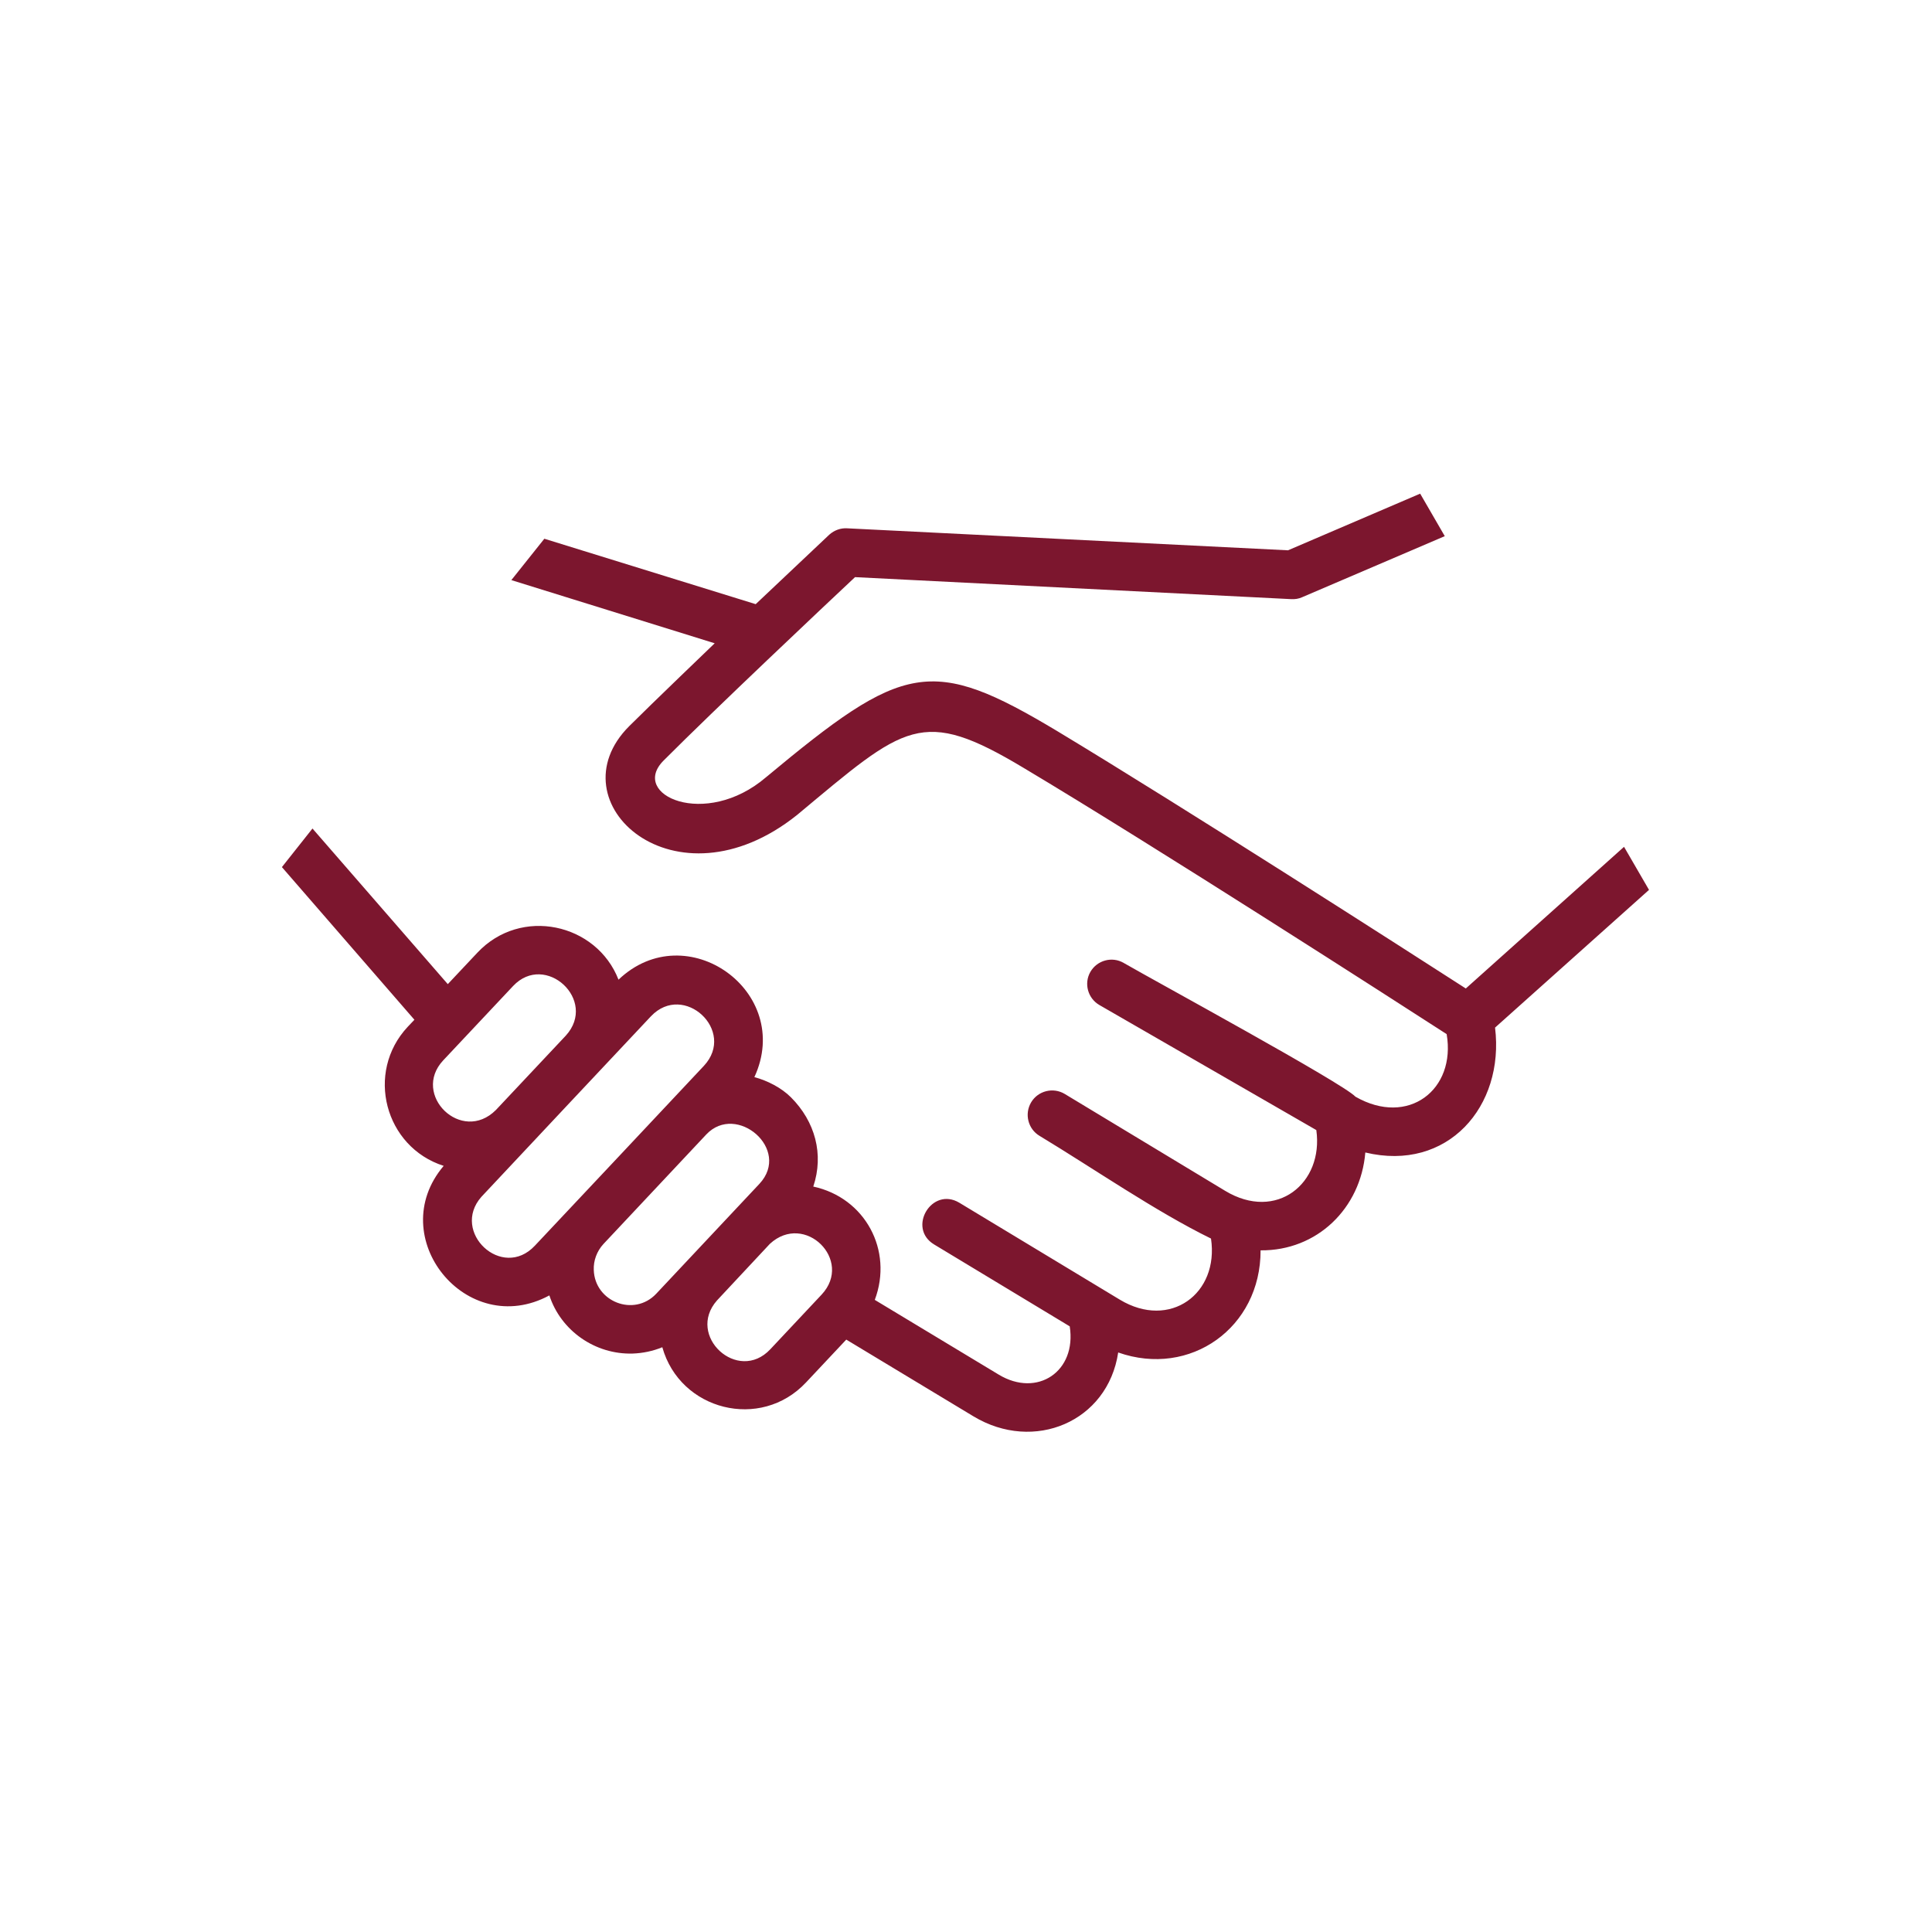 <?xml version="1.0" encoding="utf-8"?>
<!-- Generator: Adobe Illustrator 26.1.0, SVG Export Plug-In . SVG Version: 6.00 Build 0)  -->
<svg version="1.1" xmlns="http://www.w3.org/2000/svg" xmlns:xlink="http://www.w3.org/1999/xlink" x="0px" y="0px"
	 viewBox="0 0 800 800" style="enable-background:new 0 0 800 800;" xml:space="preserve">
<style type="text/css">
	.st0{display:none;}
	.st1{display:inline;fill:#F4721A;}
	.st2{display:inline;}
	.st3{fill:#F4721A;}
	.st4{display:inline;fill:#7C162E;}
	.st5{fill-rule:evenodd;clip-rule:evenodd;fill:#7C162E;}
	.st6{fill:#7C162E;}
</style>
<g id="climate_people" class="st0">
	<path class="st1" d="M195.24,556.47c6.12,0,12.23-1.75,19.22-5.24l-15.73,78.65c-1.75,7.86,0.87,15.73,5.24,21.85
		c4.37,6.12,12.23,9.61,20.1,9.61c12.23,0,22.72-7.86,25.34-20.1l18.35-72.53l49.81,75.15c3.5,5.24,9.61,9.61,15.73,10.49
		c6.99,0.87,13.11,0,19.22-4.37c10.49-6.99,13.98-20.97,7.86-32.33l-43.69-80.39l6.99-47.19l46.31,17.48
		c5.24,1.75,10.49,1.75,15.73,0c1.75,0.87,2.62,1.75,4.37,2.62l47.19,17.48l-7.86,44.57l-20.1,69.91
		c-1.75,6.99-0.87,13.98,3.5,19.22c4.37,5.24,10.49,8.74,17.48,8.74c8.74,0,15.73-4.37,20.1-12.23L474,610.65l23.59,47.19
		c3.5,7.86,10.49,12.23,19.22,12.23c12.23,0,21.85-9.61,21.85-21.85c0-1.75,0-4.37-0.87-6.12l-20.97-69.91v-45.44l48.06-20.1
		c5.24-1.75,8.74-6.12,10.49-10.49c1.75-5.24,1.75-10.49-0.87-14.86c-4.37-7.86-13.11-12.23-21.85-9.61l-35.83,10.49
		c0-1.75,0-2.62,0-4.37c0-19.22-15.73-34.95-34.95-34.95s-34.95,15.73-34.95,34.95c0,1.75,0,4.37,0.87,6.12l-44.57-13.11
		c-2.62-0.87-5.24-0.87-7.86-0.87c-2.62-2.62-5.24-4.37-7.86-6.12l-64.67-26.22c9.61-9.61,13.98-23.59,12.23-37.58
		c-2.62-19.22-18.35-34.08-37.58-36.7c-12.23-1.75-25.34,2.62-34.08,10.49c-9.61,7.86-14.86,20.1-14.86,32.33
		c0,6.12,1.75,12.23,3.5,17.48c-0.87,0-2.62,0-3.5,0c-27.09,0-97,26.22-104.86,68.16c-3.5,19.22-0.87,34.95,8.74,46.31
		C160.29,551.22,175.14,556.47,195.24,556.47z M453.03,504.04c0.87,0,1.75,0,2.62,0h6.99c3.5,0,6.99-1.75,7.86-5.24
		s0.87-6.99-1.75-9.61c-2.62-2.62-4.37-6.99-4.37-11.36c0-9.61,7.86-17.48,17.48-17.48c9.61,0,17.48,7.86,17.48,17.48
		c0,4.37-1.75,8.74-4.37,11.36c-2.62,2.62-2.62,6.12-0.87,9.61c1.75,3.5,6.12,6.12,10.49,5.24l54.18-14.86c0.87,0,0.87,0,1.75,0.87
		v0.87c0,0,0,0.87-0.87,0.87l-54.18,21.85c-4.37,0.87-6.12,4.37-6.12,7.86v52.43c0,0.87,0,1.75,0,2.62l21.85,69.91
		c0,0.87,0,0.87,0,1.75c0,2.62-1.75,4.37-4.37,4.37c-1.75,0-3.5-0.87-4.37-2.62l-30.58-62.04c-2.62-6.12-12.23-6.12-15.73,0
		l-31.46,62.04c-0.87,1.75-2.62,2.62-4.37,2.62s-3.5-0.87-3.5-1.75c-0.87-0.87-1.75-1.75-0.87-4.37l20.1-69.91v-0.87l8.74-52.43
		c0.87-4.37-1.75-7.86-5.24-9.61l-50.68-19.22c0-0.87,0.87-0.87,0.87-1.75l-7.86-2.62l7.86,2.62c0.87-1.75,0.87-2.62,0.87-4.37
		L453.03,504.04z M276.51,429.76c-6.99-5.24-11.36-13.11-11.36-21.85c0-7.86,3.5-14.86,8.74-19.22c5.24-5.24,13.11-6.99,20.97-6.12
		c11.36,1.75,20.97,10.49,22.72,21.85c1.75,12.23-5.24,23.59-16.6,28.84c-3.5,0.87-5.24,4.37-5.24,7.86c0,3.5,1.75,6.99,5.24,7.86
		l80.39,32.33c2.62,0.87,3.5,3.5,2.62,6.12l0,0c-0.87,1.75-1.75,2.62-2.62,3.5c-0.87,0.87-2.62,0.87-4.37,0l-55.93-20.97
		c-2.62-0.87-5.24-0.87-7.86,0.87c-2.62,1.75-3.5,3.5-4.37,6.12l-8.74,61.17c0,1.75,0,3.5,0.87,5.24l44.57,83.02
		c1.75,3.5,0.87,7.86-2.62,9.61c-1.75,0.87-3.5,1.75-5.24,0.87c-1.75,0-3.5-1.75-4.37-3.5l-61.17-90.88
		c-1.75-2.62-5.24-4.37-8.74-3.5c-3.5,0.87-6.12,3.5-6.99,6.12l-22.72,91.75c-0.87,4.37-4.37,6.99-8.74,6.99
		c-2.62,0-5.24-0.87-6.99-3.5c-1.75-1.75-2.62-5.24-1.75-7.86l35.83-181.76c0.87-3.5,4.37-6.12,8.74-6.12h0.87l8.74,0.87
		c4.37,0.87,7.86-1.75,8.74-5.24C280.88,435.87,280,431.51,276.51,429.76z M159.41,497.04c5.24-26.22,49.81-47.19,76.03-52.43
		c0,0.87-0.87,1.75-0.87,2.62l-15.73,80.39c-12.23,8.74-19.22,11.36-23.59,11.36c-13.98,0-24.47-3.5-30.58-10.49
		C158.54,521.51,156.79,510.15,159.41,497.04z"/>
	<path class="st1" d="M525.56,171.97c-38.45,0-69.91,31.46-69.91,69.91c0,13.11,3.5,25.34,9.61,36.7l52.43,90.01
		c1.75,2.62,4.37,4.37,7.86,4.37l0,0c3.5,0,6.12-1.75,7.86-4.37l52.43-87.39c6.99-11.36,10.49-24.47,10.49-37.58v-1.75
		C595.46,203.43,564.01,171.97,525.56,171.97z M577.99,243.63c0,10.49-2.62,20.1-7.86,28.84l-44.57,74.28l-44.57-76.9
		c-5.24-8.74-7.86-18.35-7.86-27.96c0-28.84,23.59-52.43,52.43-52.43c28.84,0,52.43,23.59,52.43,52.43V243.63z"/>
	<path class="st1" d="M525.56,206.93c-19.22,0-34.95,15.73-34.95,34.95c0,19.22,15.73,34.95,34.95,34.95
		c19.22,0,34.95-15.73,34.95-34.95S544.78,206.93,525.56,206.93z M525.56,259.36c-9.61,0-17.48-7.86-17.48-17.48
		s7.86-17.48,17.48-17.48c9.61,0,17.48,7.86,17.48,17.48S535.17,259.36,525.56,259.36z"/>
	<path class="st1" d="M604.2,137.02H455.65c-34.08,0-61.17,27.09-61.17,61.17v153.8l-41.94,49.81c-1.75,2.62-2.62,6.12-0.87,9.61
		c1.75,3.5,4.37,5.24,7.86,5.24H604.2c34.08,0,61.17-27.09,61.17-61.17V198.19C665.37,164.11,638.28,137.02,604.2,137.02z
		 M647.9,355.48c0,24.47-19.22,43.69-43.69,43.69H377.88l31.46-38.45c0.87-1.75,1.75-3.5,1.75-5.24V198.19
		c0-24.47,19.22-43.69,43.69-43.69h148.56c24.47,0,43.69,19.22,43.69,43.69v157.29H647.9z"/>
</g>
<g id="climate_polution" class="st0">
	<g class="st2">
		<path class="st3" d="M310.37,395.21c-0.87-2.18-3.5-3.5-5.68-2.62c-39.32,14.85-106.61,50.68-113.16,121.9l-29.27,165.59
			c-0.44,2.18,1.31,4.81,3.5,5.24c0.44,0,0.44,0,0.87,0c2.18,0,3.93-1.31,4.37-3.5l29.71-166.02
			c6.12-66.85,69.91-100.49,107.48-114.91C310.37,400.01,311.24,397.83,310.37,395.21z"/>
		<path class="st3" d="M269.73,640.31c-0.44-1.75-2.18-2.62-3.93-3.06c-1.75,0-3.5,0.87-3.93,2.62L245.7,679.2
			c-0.87,2.18,0,4.81,2.18,5.68c0.44,0.44,1.31,0.44,1.75,0.44c1.75,0,3.5-0.87,3.93-2.62l11.8-28.84l10.49,28.4
			c0.87,2.18,3.5,3.5,5.68,2.62c2.18-0.87,3.5-3.5,2.62-5.68L269.73,640.31z"/>
		<path class="st3" d="M544.99,640.31c-0.44-1.75-2.18-2.62-3.93-3.06c-1.75,0-3.5,0.87-3.93,2.62l-16.17,39.32
			c-0.87,2.18,0,4.81,2.18,5.68c0.44,0.44,1.31,0.44,1.75,0.44c1.75,0,3.5-0.87,3.93-2.62l11.8-28.84l10.49,28.4
			c0.87,2.18,3.5,3.5,5.68,2.62c2.18-0.87,3.5-3.5,2.62-5.68L544.99,640.31z"/>
		<path class="st3" d="M622.76,504.87v-0.44c-21.41-93.5-138.94-118.84-143.74-119.71c-4.37-0.87-6.55-6.99-6.12-11.8
			c0-6.12,3.5-13.11,10.05-13.98c17.91-2.62,26.65-10.05,31.46-25.78l0.44-0.87c2.18-6.55,5.68-17.04-0.44-20.53
			c-1.31-1.75-5.68-6.55-7.86-10.05l1.75-0.44c3.5-0.87,7.43-2.18,8.3-2.62c1.75-0.44,6.55-2.18,7.43-7.43
			c0.44-2.62,0.44-4.81,0.44-7.43v-1.31c2.62-1.31,8.74-4.81,14.85-7.86c4.81-2.18,6.55-5.68,6.99-8.3
			c1.31-6.55-3.06-12.23-3.5-13.11l-32.77-42.38c2.62-20.97-2.62-39.76-14.85-54.61c-14.85-17.91-39.32-28.84-67.28-30.15
			c-12.23-0.44-27.53,1.75-41.94,6.55c-30.58,10.05-55.05,33.64-68.16,66.85c-13.54,34.52-7.86,69.91,15.73,99.61l2.18,2.62
			c18.35,22.72,32.77,40.2,17.48,67.28c-1.31,2.18-0.44,4.81,1.75,6.12s4.81,0.44,6.12-1.75c18.35-32.33-0.44-55.05-17.91-77.33
			l-2.18-2.62c-21.85-27.09-27.09-59.42-14.42-90.88c12.23-31.02,34.52-52.87,62.48-62.04c13.54-4.37,27.96-6.55,38.88-6.12
			c25.34,0.87,47.62,10.92,60.73,27.09c10.92,13.54,15.29,30.58,12.67,49.81c0,1.31,0,2.18,0.87,3.5l33.64,43.69
			c0.87,0.87,2.18,3.93,1.75,5.68c0,0.44-0.44,1.31-2.18,2.18c-16.6,8.3-17.04,8.74-17.48,9.61c-1.75,2.18-1.75,4.37-1.75,6.12v0.87
			c0,2.18-0.44,4.37-0.44,6.55c-0.44,0-0.44,0.44-0.87,0.44l-12.67,3.93c-1.75,0.44-4.37,2.18-4.81,4.81
			c-0.87,4.37,8.74,15.73,12.23,19.22c0,0.87,0,3.5-2.62,10.92l-0.44,1.31c-3.93,12.67-10.05,17.48-24.47,20.1
			c-11.36,1.75-17.04,12.67-17.48,22.72c-0.44,10.49,4.81,18.79,13.11,20.97c1.31,0.44,116.65,25.34,136.75,113.16l20.1,175.2
			c0.44,2.18,2.18,3.93,4.37,3.93h0.44c2.18-0.44,3.93-2.62,3.93-4.81L622.76,504.87z"/>
		<circle class="st3" cx="332.21" cy="387.34" r="4.37"/>
		<circle class="st3" cx="415.66" cy="405.69" r="4.37"/>
		<path class="st3" d="M533.63,600.99c-3.93-129.32-62.91-152.04-80.83-155.98c-3.06-0.87-7.43,0.44-10.05,2.18
			c-9.61,7.86-15.73,20.97-18.79,35.39l-8.3-6.55l1.75-52.43c0-2.62-1.75-4.37-4.37-4.37c-2.18,0-4.37,1.75-4.37,4.37l-1.75,56.36
			l14.85,13.11c-1.31,7.86-1.75,16.6-1.75,24.47l-7.43-7.43c-5.24-5.24-13.11-5.24-18.79-0.87l-8.74,7.43
			c0-7.86-0.87-16.17-1.75-24.03l14.85-13.11l-1.75-74.27c0-2.62-2.18-4.37-4.37-4.37c-2.62,0-4.37,2.18-4.37,4.37l1.75,70.78
			l-7.86,6.99c-3.5-14.42-9.18-27.53-18.79-35.39c-2.62-2.18-6.99-3.06-10.05-2.18c-17.91,3.93-76.9,26.65-80.83,155.98
			c0,1.31,1.75,35.83,22.28,35.83c2.62,0,5.68-0.44,8.74-1.75l0.87-0.44l0.44-0.44c6.12-5.68,25.34-20.53,38.45-21.41
			c11.36-0.44,34.08-8.3,37.14-33.64c0.44-1.75,4.81-24.47,5.24-50.68l14.42-12.67c1.75-1.75,5.24-1.75,6.99,0.44l13.54,13.54
			c0.87,25.78,4.81,47.19,5.24,48.93c3.06,25.78,25.78,33.64,37.14,34.08c15.73,1.31,38.45,21.41,38.88,21.41l0.44,0.44l0.87,0.44
			c3.06,1.31,6.12,1.75,8.74,1.75C531.88,637.25,533.63,602.74,533.63,600.99z M371.1,577.83c-3.06,24.9-27.96,26.65-28.84,26.65
			c-17.48,1.31-39.32,19.66-43.25,23.16c-1.75,0.87-3.5,0.87-4.81,0.87c-10.49,0-13.54-20.1-13.54-27.09
			c3.5-126.27,62.04-145.05,73.84-147.67c0.87,0,2.18,0.44,2.18,0.44C389.88,480.84,371.1,576.52,371.1,577.83z M511.34,628.51
			c-1.31,0-3.06-0.44-4.81-0.87c-3.93-3.5-25.78-21.85-43.25-23.16c-0.87,0-25.78-1.31-28.84-26.65c0-0.87-18.79-96.56,13.98-123.21
			c0.44,0,1.31-0.87,2.62-0.44c11.8,2.62,69.91,21.41,73.84,147.24C524.45,608.42,521.39,628.51,511.34,628.51z"/>
		<path class="st3" d="M342.7,497.44c-2.18-0.87-4.81,0.44-5.24,3.06c0,0.44-9.18,28.84-31.46,31.89c-2.18,0.44-3.93,2.62-3.93,4.81
			c0.44,2.18,2.18,3.93,4.37,3.93h0.44c27.96-3.5,38.01-36.7,38.45-38.01C346.19,500.94,344.88,498.32,342.7,497.44z"/>
		<path class="st3" d="M342.7,549.87c-2.18-0.87-4.81,0.44-5.24,3.06c0,0.44-9.18,28.84-31.46,31.89c-2.18,0.44-3.93,2.62-3.93,4.81
			c0.44,2.18,2.18,3.93,4.37,3.93h0.44c27.96-3.5,38.01-36.7,38.45-38.01C346.19,553.37,344.88,550.75,342.7,549.87z"/>
		<path class="st3" d="M490.37,532.4c-22.28-2.62-31.02-31.46-31.02-31.89c-0.87-2.18-3.06-3.5-5.24-3.06
			c-2.18,0.87-3.5,3.06-3.06,5.24c0.44,1.31,10.49,34.52,38.45,38.01h0.44c2.18,0,3.93-1.75,4.37-3.93
			C494.74,535.02,492.99,532.83,490.37,532.4z"/>
		<path class="st3" d="M490.37,584.82c-22.28-3.06-31.46-31.46-31.46-31.89c-0.87-2.18-3.06-3.5-5.24-3.06
			c-2.18,0.87-3.5,3.06-3.06,5.24c0.44,1.31,10.49,34.52,38.45,38.01h0.44c2.18,0,3.93-1.75,4.37-3.93
			C494.74,587.45,492.99,585.26,490.37,584.82z"/>
		<path class="st3" d="M599.16,296.9L599.16,296.9l4.81-0.44c2.62,0,4.37-2.18,3.93-4.81c0-2.62-2.18-4.37-4.81-3.93l-4.37,0.44
			c-2.62,0-4.37,2.18-3.93,4.81C594.79,295.15,596.54,296.9,599.16,296.9z"/>
		<path class="st3" d="M572.95,298.65L572.95,298.65l9.18-0.87c2.62,0,4.37-2.18,3.93-4.81c0-2.62-2.18-4.37-4.81-3.93l-8.74,0.87
			c-2.62,0-4.37,2.18-3.93,4.81C568.58,296.9,570.76,298.65,572.95,298.65z"/>
		<path class="st3" d="M542.36,296.9c0,2.18,2.18,3.93,4.37,3.93h0.44l8.74-0.87c2.62,0,4.37-2.18,3.93-4.81
			c0-2.62-2.18-4.37-4.81-3.93l-8.74,0.87C544.11,292.1,542.36,294.28,542.36,296.9z"/>
		<path class="st3" d="M572.07,367.24c-1.75-1.75-4.37-1.75-6.12-0.44c-1.75,1.75-1.75,4.37-0.44,6.12l6.12,6.55
			c0.87,0.87,2.18,1.31,3.06,1.31c0.87,0,2.18-0.44,3.06-1.31c1.75-1.75,1.75-4.37,0.44-6.12L572.07,367.24z"/>
		<path class="st3" d="M530.57,328.36c-1.75,1.75-1.75,4.37-0.44,6.12l6.12,6.55c0.87,0.87,2.18,1.31,3.06,1.31
			c0.87,0,2.18-0.44,3.06-1.31c1.75-1.75,1.75-4.37,0.44-6.12l-6.12-6.55C535.37,326.61,532.32,326.61,530.57,328.36z"/>
		<path class="st3" d="M548.48,347.58c-1.75,1.75-1.75,4.37-0.44,6.12l6.12,6.55c0.87,0.87,2.18,1.31,3.06,1.31s2.18-0.44,3.06-1.31
			c1.75-1.75,1.75-4.37,0.44-6.12l-6.12-6.55C552.85,345.84,550.23,345.84,548.48,347.58z"/>
		<path class="st3" d="M550.23,321.81c1.75,0,3.06-0.87,3.93-2.62c0.87-2.18,0-4.81-2.18-5.68l-7.86-3.5
			c-2.18-0.87-4.81,0-5.68,2.18c-0.87,2.18,0,4.81,2.18,5.68l7.86,3.5C548.92,321.81,549.79,321.81,550.23,321.81z"/>
		<path class="st3" d="M588.24,339.72l7.86,3.5c0.44,0.44,1.31,0.44,1.75,0.44c1.75,0,3.06-0.87,3.93-2.62
			c0.87-2.18,0-4.81-2.18-5.68l-7.86-3.5c-2.18-0.87-4.81,0-5.68,2.18C585.18,336.22,586.05,338.85,588.24,339.72z"/>
		<path class="st3" d="M564.21,328.8l7.86,3.5c0.44,0.44,1.31,0.44,1.75,0.44c1.75,0,3.06-0.87,3.93-2.62
			c0.87-2.18,0-4.81-2.18-5.68l-7.86-3.5c-2.18-0.87-4.81,0-5.68,2.18C561.15,325.3,562.03,327.92,564.21,328.8z"/>
	</g>
</g>
<g id="climate_florida" class="st0">
	<path class="st1" d="M606.9,649.82c-5.86,0.65-11.07-1.3-15.62-4.56c-3.26-3.26-5.21-7.81-5.21-12.37
		c-1.3-16.28-12.37-40.36-16.93-42.97c-1.95-0.65-4.56-1.3-6.51-1.3c-7.81-1.3-18.88-3.26-22.14-15.62l-1.3-4.56
		c-2.6-11.07-7.16-27.99-16.93-36.46c-8.46-7.16-10.42-18.88-4.56-28.65c3.91-7.16,12.37-10.42,20.18-7.81
		c4.56,1.3,9.77,0.65,14.32-1.95c1.3-0.65,2.6-1.95,3.91-3.26l-0.65-0.65c-3.26-1.95-7.81-2.6-11.72-1.3
		c-11.72,1.3-24.09,7.81-26.69,12.37c-1.3,3.91-5.21,5.86-9.11,5.86c-6.51,0-10.42-6.51-14.97-14.97
		c-2.6-5.21-5.86-10.42-9.77-14.97c-12.37-13.67-2.6-24.74,1.95-29.95c1.3-1.3,1.95-1.95,2.6-3.26c5.86-8.46,7.81-18.23,5.86-19.53
		c-1.3-1.3-2.6-1.95-4.56-2.6c-0.65,0.65-1.95,1.3-2.6,1.95s-1.3,1.3-1.95,1.95c-3.26,3.91-7.81,9.11-14.32,8.46
		c-4.56-1.3-7.81-4.56-9.77-8.46c-4.56-9.11-1.95-14.32,1.3-22.79c3.91-8.46,6.51-16.93,9.11-25.39c7.81-27.34,5.86-29.3-2.6-42.32
		l-5.21-7.81c-5.21-7.81-5.21-7.81-11.07-8.46H450c-7.81-1.3-11.07-8.46-14.32-16.93c-5.86-15.62-15.62-29.3-27.34-40.36
		c-18.88-18.23-30.6-20.83-37.76-20.83c-3.91,0-7.81,1.95-10.42,5.86c-7.16,9.77-24.74,24.09-42.32,22.79
		c-5.21,0-10.42,1.3-14.97,3.91c-5.86,2.6-14.32,6.51-20.18-0.65c-1.95-2.6-3.26-5.21-5.21-7.81
		c-5.86-11.72-14.97-21.48-26.69-27.99c-25.39-14.97-43.62-22.14-58.59-23.44c-12.37,0-24.74,2.6-36.46,7.16
		c-0.65,0-1.3,0.65-1.3,0.65c-9.77,1.3-19.53,1.95-23.44-4.56c-1.95-3.91-1.95-8.46,0.65-11.72c3.26-3.91,3.26-10.42-0.65-13.67
		c-1.95-1.95-4.56-3.26-7.16-5.21c-9.11-5.86-17.58-11.07-16.28-18.88c0.65-3.91,4.56-7.16,10.42-8.46
		c10.42-1.95,35.16-1.3,67.06-0.65c13.67,0.65,26.69,0.65,29.95,0.65c2.6-0.65,5.21-1.3,7.81-2.6c6.51-3.26,14.32-5.21,21.48-5.21
		c5.21,0,12.37,0,19.53-0.65c24.09-1.3,40.36-1.3,47.53,1.3c7.81,3.26,7.81,11.72,8.46,17.58c0,8.46,0.65,9.77,3.26,10.42
		c12.37,3.26,61.2,5.86,110.68,5.86c76.17,0,82.03,8.46,84.64,13.02c1.3,2.6,2.6,3.91,3.91,5.86c-0.65-11.72,0.65-26.69,9.11-32.55
		c5.21-3.26,11.72-2.6,16.93,0.65c3.91,1.95,7.81,3.26,12.37,3.91c9.77,1.95,18.23,5.86,14.97,23.44
		c-3.26,16.28,23.44,107.42,42.32,130.86c14.97,18.23,16.93,44.27,17.58,61.2c0,5.21,0.65,9.77,1.95,14.97
		c0.65,1.3,1.95,4.56,3.91,8.46c10.42,23.44,35.16,78.12,31.9,105.47c-1.95,27.34-6.51,54.04-12.37,80.08
		c-1.3,3.91-1.95,7.16-2.6,11.07c-4.56,18.23-9.11,39.06-27.99,37.76c-4.56,0-8.46,0-13.02,0.65
		C613.41,649.17,610.16,649.82,606.9,649.82z M532.03,507.25c-1.3,0-2.6,1.3-3.26,1.95c-1.95,3.91-1.3,9.11,2.6,12.37
		c12.37,11.07,17.58,30.6,20.83,42.97l1.3,3.91c1.3,3.91,4.56,5.21,12.37,6.51c3.26,0.65,6.51,1.3,9.11,2.6
		c11.07,4.56,23.44,37.11,24.74,54.04c0,1.3,0,2.6,1.3,3.26c1.95,1.95,9.77,1.3,15.62,0.65c4.56-0.65,9.77-0.65,14.32-0.65
		c7.81,0.65,10.42-10.42,14.32-27.99c0.65-3.91,1.95-7.81,2.6-11.72c5.86-26.04,9.77-52.08,11.72-78.12
		c2.6-24.09-21.48-78.78-30.6-98.96c-1.95-3.91-3.26-7.16-3.91-8.46c-1.95-6.51-2.6-12.37-2.6-18.88
		c-1.3-16.28-2.6-39.06-14.97-54.04c-20.83-25.39-48.83-119.14-45.57-141.28c0.65-5.86,0-7.16,0-7.16c-1.95-0.65-3.26-1.3-5.21-1.3
		c-5.21-1.3-11.07-3.26-15.62-5.86c-0.65-0.65-1.95-1.3-3.26-1.3c-1.3,0.65-4.56,9.77-2.6,27.34c0.65,3.26,1.3,11.72-5.21,14.32
		c-6.51,2.6-12.37-2.6-22.79-18.88c0,0-8.46-6.51-73.57-6.51c-44.92,0-98.31-1.95-113.93-5.86c-13.02-3.26-13.02-15.62-13.02-22.79
		c0-1.95,0-3.91-0.65-5.86c-13.67-1.3-27.99-1.3-41.67,0c-7.81,0.65-14.97,0.65-20.18,0.65c-5.86,0-11.07,1.3-16.28,3.91
		c-3.91,1.95-7.81,3.26-11.72,3.91c-3.91,0.65-14.32,0-31.9,0c-20.18-0.65-46.87-1.3-59.9-0.65c1.95,1.3,3.91,2.6,5.86,3.91
		c3.26,1.95,6.51,3.91,9.11,6.51c7.16,7.16,8.46,18.23,3.91,27.34c1.95,0,3.91,0,7.81-0.65c13.02-5.21,27.34-7.81,41.67-7.81
		c16.93,1.3,36.46,8.46,64.45,25.39c13.67,7.81,24.09,18.88,31.25,33.2c0.65,1.95,1.95,3.26,3.26,5.21c1.95-0.65,3.91-1.3,5.86-1.95
		c6.51-3.26,13.67-5.21,21.48-5.21c11.72,0.65,24.74-9.77,30.6-16.93c4.56-6.51,11.72-10.42,20.18-10.42
		c14.32-1.3,30.6,7.16,48.18,24.09c13.67,12.37,24.09,27.34,30.6,44.27c2.6,5.86,3.91,8.46,5.21,8.46h1.95
		c11.72,1.3,13.02,3.26,20.83,14.32l5.21,7.81c11.07,16.28,13.02,21.48,4.56,53.39c-2.6,9.11-5.86,18.23-9.77,27.34
		c-3.26,7.81-3.26,8.46-1.95,11.72l0,0c0.65-0.65,1.95-1.95,2.6-2.6c0.65-1.3,1.95-1.95,3.26-3.26c6.51-5.86,12.37-8.46,23.44-0.65
		c11.72,8.46,3.26,27.99-2.6,37.76c-1.3,1.95-2.6,3.26-4.56,5.21c-5.21,5.86-6.51,7.16-1.95,12.37c4.56,5.21,8.46,11.07,11.07,17.58
		c1.3,1.95,1.95,4.56,3.26,5.86c9.11-9.11,21.48-14.32,33.85-16.28c7.81-1.95,16.28,0,22.14,5.21c5.21,4.56,5.86,11.72,1.95,16.93
		c-7.81,9.77-20.83,13.67-32.55,10.42C532.69,507.25,532.03,507.25,532.03,507.25z M617.32,537.19c-0.65,0-1.3,0-1.95,0
		c-6.51-1.3-10.42-7.16-13.02-13.02c-1.3-1.95-2.6-3.91-3.91-5.86c-9.11-6.51-14.32-12.37-14.32-18.88c0-5.21,2.6-9.77,7.16-13.02
		l12.37-7.81c13.67-8.46,18.88-5.21,27.34,4.56l3.91,4.56c5.21,5.21,7.16,12.37,7.16,19.53c-1.3,10.42-7.16,19.53-15.62,26.04l0,0
		C623.83,535.24,620.58,536.54,617.32,537.19L617.32,537.19z M616.02,486.41c-1.95,0.65-3.91,1.95-5.86,3.26l-11.72,7.81
		c-1.3,1.3-1.3,1.95-1.3,1.95s0,2.6,8.46,8.46c3.26,2.6,5.86,6.51,7.81,10.42c1.3,2.6,2.6,4.56,4.56,6.51
		c0-0.65,0.65-0.65,0.65-0.65l0,0c5.86-3.91,9.11-10.42,10.42-16.93c0-3.91-1.3-7.16-3.91-9.77l-3.91-4.56
		C619.27,489.67,617.97,487.72,616.02,486.41L616.02,486.41z"/>
</g>
<g id="air_fuel" class="st0">
	<path class="st4" d="M383.87,363.86c6.67,11.67,19.17,18.34,36.68,18.34c17.51,0,30.84-5.84,36.68-18.34
		c18.34-34.18-25.01-103.37-30.01-111.7c-3.33-5-10.84-5-14.17,0C408.88,260.5,364.7,330.52,383.87,363.86z M420.55,273
		c15.84,27.51,31.68,65.85,22.51,83.36c-1.67,2.5-5,9.17-22.51,9.17c-17.51,0-20.84-6.67-22.51-9.17
		C388.87,339.69,404.71,300.51,420.55,273z"/>
	<path class="st4" d="M228.82,340.52v-25.01h75.02c5,0,8.34-3.33,8.34-8.34V207.15h40.01l48.35,24.17c0.83,0.83,1.67,0.83,3.33,0.83
		c1.67,0,3.33-0.83,4.17-0.83c2.5-1.67,4.17-4.17,4.17-7.5v-33.34c0-3.33-1.67-5.84-5-7.5l-50.02-25.01
		c-0.83-0.83-1.67-0.83-3.33-0.83h-41.68c0-5-3.33-8.34-8.34-8.34h-19.17c-49.18,0-89.19,40.01-89.19,89.19v69.19
		c0,5,3.33,8.34,8.34,8.34h8.34v25.01c0,32.51-25.84,58.35-58.35,58.35v16.67C195.48,415.54,228.82,382.2,228.82,340.52z
		 M263,277.17l10.84,21.67h-28.34v-47.51l12.5-19.17h4.17v41.68C262.16,275.5,262.16,276.33,263,277.17z M292.17,298.84
		l-13.34-26.67v-40.01h16.67v66.69H292.17z M352.19,173.8l43.35,21.67v15l-38.35-19.17c-0.83-0.83-1.67-0.83-3.33-0.83h-41.68V173.8
		H352.19z M212.15,237.99c0-40.01,32.51-72.52,72.52-72.52h10.84v33.34v16.67h-41.68c-2.5,0-5,1.67-6.67,3.33l-16.67,25.01
		c-0.83,1.67-1.67,3.33-1.67,5v50.02h-16.67V237.99z"/>
	<path class="st4" d="M653.12,495.57c-0.83-2.5-4.17-5-7.5-5h-7.5l15.84-115.87c0-2.5,0-5-1.67-6.67c-1.67-1.67-4.17-2.5-6.67-2.5
		h-33.34c-2.5,0-5,1.67-6.67,3.33l-80.86,121.7h-90.03l35.01-62.52c1.67-2.5,1.67-5.84,0-8.34c-1.67-2.5-4.17-4.17-7.5-4.17h-33.34
		c-1.67,0-3.33,0.83-5,1.67l-97.53,73.36h-60.02c-50.85,0-95.86,32.51-111.7,80.86c-0.83,0.83-0.83,1.67-0.83,2.5
		c0,14.17,10.84,25.01,25.01,25.01h172.55l72.52,48.35c1.67,0.83,3.33,1.67,5,1.67h33.34c3.33,0,6.67-1.67,7.5-5
		c1.67-3.33,0.83-6.67-1.67-9.17l-32.51-35.84c44.18-1.67,88.36-12.5,127.54-32.51l20.01-10l59.18,25.01
		c0.83,0.83,2.5,0.83,3.33,0.83c2.5,0,5-1.67,6.67-3.33c2.5-3.33,1.67-7.5-0.83-10.84l-32.51-32.51l32.51-30.01
		C653.95,503.07,654.79,498.9,653.12,495.57z M616.44,382.2h19.17l-14.17,108.37h-77.52L616.44,382.2z M431.38,432.22h16.67
		l-32.51,58.35h-61.69L431.38,432.22z M569.76,532.25h22.51l8.34,8.34l0,0l8.34,8.34L569.76,532.25z M607.27,523.08l-5.84-5.84
		c-1.67-0.83-3.33-1.67-5.84-1.67h-66.69c-4.17,0-7.5,2.5-8.34,6.67c-0.83,4.17,0.83,7.5,5,9.17l37.51,15.84l-6.67,3.33
		c-40.85,20.84-86.69,31.68-132.54,31.68h-3.33l-27.51-30.84l-12.5,10.84l7.5,8.34l0,0l22.51,25.01l0,0l32.51,35.84h-12.5
		l-72.52-48.35l-50.02-33.34l-9.17,14.17l27.51,18.34H178.8c-4.17,0-7.5-3.33-8.34-7.5c4.17-13.34,11.67-25.01,20.84-34.18h54.18
		v-16.67h-35.01c15.84-10.84,35.01-16.67,55.85-16.67h358.44L607.27,523.08z"/>
	<rect x="270.5" y="523.91" class="st4" width="16.67" height="16.67"/>
	<rect x="303.84" y="523.91" class="st4" width="16.67" height="16.67"/>
	<rect x="337.19" y="523.91" class="st4" width="16.67" height="16.67"/>
	<rect x="370.53" y="523.91" class="st4" width="16.67" height="16.67"/>
	<rect x="403.87" y="523.91" class="st4" width="16.67" height="16.67"/>
</g>
<g id="air_sustainable_fuel" class="st0">
	<g class="st2">
		<g>
			<path class="st5" d="M393.32,506.31c0,3.7,1.85,5.56,5.56,7.41c38.9,16.67,66.69,16.67,87.06,7.41
				c18.52-9.26,31.49-24.08,38.9-42.61c11.11-25.93,12.97-53.72,12.97-64.83c1.85-22.23,18.52-46.31,18.52-46.31
				c1.85-1.85,1.85-5.56,0-9.26c-1.85-3.7-3.7-5.56-7.41-5.56c-55.57-5.56-90.77,7.41-114.85,25.93
				C380.35,422.95,393.32,506.31,393.32,506.31z M409.99,498.9c-1.85-16.67-3.7-72.24,37.05-103.74
				c18.52-14.82,46.31-24.08,87.06-22.23c-5.56,11.11-12.97,25.93-12.97,42.61c0,9.26-1.85,35.2-12.97,57.43
				c-5.56,12.97-14.82,25.93-29.64,33.34C461.86,511.87,439.63,510.02,409.99,498.9L409.99,498.9z"/>
			<path class="st5" d="M402.58,513.72c3.7-1.85,5.56-3.7,5.56-7.41c0,0,12.97-83.36-42.61-125.96
				c-24.08-18.52-59.28-31.49-114.85-25.93c-3.7,0-5.56,1.85-7.41,5.56c-1.85,3.7-1.85,7.41,0,9.26c0,0,16.67,24.08,18.52,46.31
				c0,11.11,1.85,38.9,12.97,64.83c7.41,18.52,20.38,35.2,38.9,42.61C337.75,530.39,365.53,530.39,402.58,513.72z M391.47,498.9
				c-29.64,12.97-50.02,12.97-66.69,5.56c-14.82-7.41-24.08-18.52-29.64-33.34c-9.26-22.23-11.11-48.16-12.97-57.43
				c0-14.82-7.41-31.49-12.97-42.61c40.75-1.85,68.54,7.41,87.06,22.23C395.17,426.66,393.32,482.23,391.47,498.9L391.47,498.9z"/>
			<path class="st5" d="M404.44,513.72c0,0,46.31-11.11,72.24-55.57c11.11-20.38,22.23-38.9,35.2-55.57
				c11.11-14.82,24.08-25.93,40.75-31.49c5.56-1.85,7.41-7.41,5.56-11.11c-1.85-5.56-7.41-7.41-11.11-5.56
				c-20.38,5.56-37.05,20.38-50.02,37.05c-12.97,16.67-24.08,37.05-37.05,57.43c-22.23,37.05-59.28,46.31-59.28,46.31
				c-5.56,1.85-7.41,5.56-7.41,11.11S398.88,515.57,404.44,513.72z"/>
			<path class="st5" d="M400.73,495.2c0,0-38.9-9.26-59.28-46.31c-12.97-20.38-24.08-40.75-37.05-57.43
				c-12.97-18.52-29.64-31.49-50.02-37.05c-5.56-1.85-9.26,1.85-11.11,5.56c-1.85,5.56,1.85,9.26,5.56,11.11
				c16.67,5.56,29.64,16.67,40.75,31.49c12.97,16.67,24.08,35.2,35.2,55.57c25.93,44.46,72.24,55.57,72.24,55.57
				c5.56,1.85,9.26-1.85,11.11-7.41C409.99,500.76,406.29,497.05,400.73,495.2z"/>
			<path class="st5" d="M450.75,485.94c0,0,31.49-9.26,55.57,5.56c3.7,1.85,9.26,1.85,12.97-3.7c1.85-3.7,1.85-9.26-3.7-12.97
				c-29.64-18.52-70.39-7.41-70.39-7.41c-5.56,1.85-7.41,7.41-5.56,11.11C441.48,485.94,447.04,487.79,450.75,485.94z"/>
			<path class="st5" d="M356.27,469.26c0,0-38.9-11.11-70.39,7.41c-3.7,1.85-5.56,9.26-3.7,12.97c1.85,3.7,9.26,5.56,12.97,3.7
				c24.08-14.82,55.57-5.56,55.57-5.56c5.56,1.85,9.26-1.85,11.11-5.56C363.68,474.82,359.98,471.12,356.27,469.26z"/>
			<path class="st5" d="M458.16,476.67c0,0-1.85-35.2-29.64-74.1c-3.7-3.7-9.26-5.56-12.97-1.85s-5.56,9.26-1.85,12.97
				c24.08,35.2,25.93,64.83,25.93,64.83c0,5.56,3.7,9.26,9.26,9.26C454.45,487.79,458.16,482.23,458.16,476.67z"/>
			<path class="st5" d="M361.83,478.53c0,0,1.85-29.64,25.93-64.83c3.7-3.7,1.85-9.26-1.85-12.97s-9.26-1.85-12.97,1.85
				c-27.79,40.75-29.64,74.1-29.64,74.1c0,5.56,3.7,9.26,9.26,9.26C358.12,487.79,361.83,484.08,361.83,478.53z"/>
			<path class="st5" d="M480.38,448.89c0,0,16.67-11.11,42.61-1.85c5.56,1.85,9.26,0,11.11-5.56c1.85-5.56,0-9.26-5.56-11.11
				c-37.05-14.82-59.28,3.7-59.28,3.7c-3.7,3.7-5.56,9.26-1.85,12.97C471.12,452.59,476.68,452.59,480.38,448.89z"/>
			<path class="st5" d="M332.19,434.07c0,0-24.08-18.52-59.28-3.7c-5.56,1.85-7.41,7.41-5.56,11.11c1.85,5.56,7.41,7.41,11.11,5.56
				c25.93-11.11,42.61,1.85,42.61,1.85c3.7,3.7,9.26,1.85,12.97-1.85C337.75,443.33,335.9,437.77,332.19,434.07z"/>
			<path class="st5" d="M484.09,443.33c0,0,3.7-46.31-18.52-72.24c-3.7-3.7-9.26-3.7-12.97-1.85c-3.7,3.7-3.7,9.26-1.85,12.97
				c18.52,22.23,14.82,59.28,14.82,59.28c0,5.56,3.7,9.26,9.26,9.26C478.53,452.59,484.09,448.89,484.09,443.33z"/>
			<path class="st5" d="M335.9,441.48c0,0-3.7-37.05,14.82-59.28c3.7-3.7,1.85-9.26-1.85-12.97c-3.7-3.7-9.26-1.85-12.97,1.85
				c-22.23,27.79-18.52,72.24-18.52,72.24c0,5.56,5.56,9.26,9.26,9.26C332.19,450.74,335.9,447.03,335.9,441.48z"/>
			<path class="st5" d="M548.92,241.42c1.85,0,5.56-1.85,7.41-1.85c1.85-1.85,1.85-3.7,1.85-7.41c0-12.97,0-25.93-3.7-33.34
				c-3.7-7.41-9.26-12.97-18.52-12.97c-22.23,0-72.24,0-92.62,0c-9.26,0-14.82,3.7-18.52,12.97c-5.56,7.41-5.56,20.38-5.56,33.34
				c0,1.85,1.85,5.56,1.85,7.41c1.85,1.85,3.7,1.85,7.41,1.85H548.92z M539.66,222.89H437.78c0-5.56,0-11.11,1.85-14.82
				c0-1.85,0-3.7,1.85-3.7h92.62c1.85,0,1.85,1.85,1.85,3.7C539.66,211.78,539.66,217.33,539.66,222.89L539.66,222.89z"/>
			<path class="st5" d="M271.06,228.45l-59.28,85.21c-3.7,5.56-5.56,11.11-5.56,16.67v272.31c0,12.97,5.56,24.08,12.97,33.34
				c9.26,9.26,20.38,12.97,33.34,12.97c70.39,0,226,0,296.39,0c12.97,0,24.08-5.56,33.34-12.97c9.26-7.41,12.97-20.38,12.97-33.34
				V195.1c0-25.93-20.38-46.31-46.31-46.31c-35.2,0-85.21,0-120.41,0c-25.93,0-46.31,20.38-46.31,46.31v27.79h-9.26v-46.31
				c0-5.56-3.7-9.26-9.26-9.26h-83.36c-5.56,0-9.26,3.7-9.26,9.26V228.45z M576.71,195.1v407.53c0,7.41-3.7,14.82-7.41,20.38
				c-5.56,5.56-12.97,7.41-20.38,7.41H252.54c-7.41,0-14.82-3.7-20.38-7.41c-5.56-5.56-7.41-12.97-7.41-20.38V330.33
				c0-1.85,0-3.7,1.85-5.56l61.13-87.06l0,0c1.85-1.85,1.85-3.7,1.85-5.56v-46.31h64.83v46.31c0,5.56,3.7,9.26,9.26,9.26h27.79
				c5.56,0,9.26-3.7,9.26-9.26V195.1c0-14.82,12.97-27.79,27.79-27.79h120.41C563.74,167.32,576.71,180.29,576.71,195.1z"/>
			<path class="st5" d="M363.68,222.89h-83.36c-5.56,0-9.26,3.7-9.26,9.26s3.7,9.26,9.26,9.26h83.36c5.56,0,9.26-3.7,9.26-9.26
				S369.24,222.89,363.68,222.89z"/>
			<path class="st5" d="M330.34,232.15v-55.57c0-5.56-3.7-9.26-9.26-9.26s-9.26,3.7-9.26,9.26v55.57c0,5.56,3.7,9.26,9.26,9.26
				S330.34,237.71,330.34,232.15z"/>
			<path class="st5" d="M217.34,334.04h368.63c5.56,0,9.26-3.7,9.26-9.26s-3.7-9.26-9.26-9.26H217.34c-5.56,0-9.26,3.7-9.26,9.26
				S211.78,334.04,217.34,334.04z"/>
			<path class="st5" d="M215.49,565.59h370.49c5.56,0,9.26-3.7,9.26-9.26c0-5.56-3.7-9.26-9.26-9.26H215.49
				c-5.56,0-9.26,3.7-9.26,9.26C206.23,561.89,209.93,565.59,215.49,565.59z"/>
		</g>
	</g>
</g>
<g id="air_tickets" class="st0">
	<g class="st2">
		<path class="st6" d="M145.51,320.21l10.66,81.99c0,2.46,2.46,4.1,4.92,3.28c10.66-1.64,21.32,6.56,22.14,17.22
			c1.64,10.66-6.56,21.32-17.22,22.14c-0.82,0-2.46,0.82-2.46,1.64c-0.82,0.82-0.82,1.64-0.82,3.28l10.66,81.99
			c1.64,13.12,13.12,22.14,27.06,20.5l305.82-40.18c0.82,0,2.46-0.82,2.46-1.64c0.82-0.82,0.82-1.64,0.82-3.28
			c-0.82-8.2,4.92-16.4,13.12-17.22c8.2-0.82,16.4,4.92,17.22,13.12c0,0.82,0.82,2.46,1.64,2.46c0.82,0.82,1.64,0.82,3.28,0.82
			l79.53-10.66c6.56-0.82,12.3-4.1,15.58-9.02c4.1-4.92,5.74-11.48,4.92-17.22l-10.66-81.99c0-2.46-2.46-4.1-4.92-3.28
			c-10.66,1.64-21.32-6.56-22.14-17.22c-1.64-10.66,5.74-21.32,17.22-22.14c0.82,0,2.46-0.82,2.46-1.64
			c0.82-0.82,0.82-1.64,0.82-3.28l-10.66-81.99c-0.82-6.56-4.1-11.48-9.02-15.58c-4.92-4.1-11.48-5.74-17.22-4.92l-79.53,10.66
			c-0.82,0-2.46,0.82-2.46,1.64c-0.82,0.82-0.82,1.64-0.82,3.28c0.82,8.2-4.92,16.4-13.12,17.22s-16.4-4.92-17.22-13.12
			c0-2.46-2.46-4.1-4.92-3.28l-306.64,39.36C152.89,294.79,143.87,307.09,145.51,320.21z M468.56,261.17
			c3.28,10.66,13.94,18.04,25.42,16.4c11.48-1.64,20.5-11.48,20.5-22.96l75.43-9.84c4.1-0.82,8.2,0.82,11.48,3.28
			c3.28,2.46,5.74,6.56,5.74,10.66l10.66,78.71c-13.12,3.28-22.14,16.4-20.5,31.16c1.64,13.94,13.94,23.78,27.88,24.6l10.66,78.71
			c0.82,4.1-0.82,8.2-3.28,11.48c-2.46,3.28-6.56,5.74-10.66,5.74l-75.43,9.84c-3.28-10.66-13.94-18.04-25.42-16.4
			c-11.48,0.82-19.68,10.66-20.5,22.14l-301.72,40.18c-8.2,0.82-16.4-4.92-17.22-13.12l-10.66-79.53
			c13.12-4.1,22.14-16.4,20.5-31.16c-1.64-13.94-13.94-23.78-27.88-24.6l-10.66-78.71c-0.82-8.2,4.92-16.4,13.12-17.22
			L468.56,261.17z"/>
		<path class="st6" d="M177.49,327.59C178.31,327.59,178.31,327.59,177.49,327.59l99.21-13.12c2.46,0,4.1-2.46,3.28-4.92
			c0-2.46-2.46-4.1-4.92-3.28l-98.39,13.12c-2.46,0-4.1,2.46-3.28,4.92C174.21,325.95,175.85,327.59,177.49,327.59z"/>
		<path class="st6" d="M243.9,338.24c0-2.46-2.46-4.1-4.92-3.28l-59.03,8.2c-2.46,0-4.1,2.46-3.28,4.92c0,2.46,1.64,3.28,4.1,3.28
			c0,0,0,0,0.82,0l59.03-8.2C243.08,343.16,244.72,340.7,243.9,338.24z"/>
		<path class="st6" d="M329.17,498.94l-125.44,16.4c-2.46,0-4.1,2.46-3.28,4.92c0,2.46,1.64,3.28,4.1,3.28c0,0,0,0,0.82,0
			l125.44-16.4c2.46,0,4.1-2.46,3.28-4.92C333.27,500.58,331.63,498.94,329.17,498.94z"/>
		<path class="st6" d="M201.27,500.58l47.55-6.56c2.46,0,4.1-2.46,3.28-4.92c0-2.46-2.46-4.1-4.92-3.28l-47.55,6.56
			c-2.46,0-4.1,2.46-3.28,4.92S198.81,500.58,201.27,500.58L201.27,500.58z"/>
		<path class="st6" d="M274.24,491.57l19.68-2.46c2.46,0,4.1-2.46,3.28-4.92c0-2.46-2.46-4.1-4.92-3.28l-19.68,2.46
			c-2.46,0-4.1,2.46-3.28,4.92C269.32,489.93,270.96,491.57,274.24,491.57C273.42,491.57,273.42,491.57,274.24,491.57z"/>
		<path class="st6" d="M499.71,323.49C499.71,323.49,500.53,323.49,499.71,323.49c2.46,0,4.1-2.46,4.1-4.92l-2.46-16.4
			c0-2.46-2.46-4.1-4.92-3.28c-2.46,0-4.1,2.46-3.28,4.92l2.46,16.4C496.43,321.85,498.07,323.49,499.71,323.49z"/>
		<path class="st6" d="M499.71,348.9l2.46,16.4c0,2.46,1.64,3.28,4.1,3.28c0,0,0,0,0.82,0c2.46,0,4.1-2.46,3.28-4.92l-2.46-16.4
			c0-2.46-2.46-4.1-4.92-3.28C501.35,344.8,499.71,347.26,499.71,348.9z"/>
		<path class="st6" d="M505.45,394.82l2.46,16.4c0,2.46,1.64,3.28,4.1,3.28c0,0,0,0,0.82,0c2.46,0,4.1-2.46,3.28-4.92l-2.46-16.4
			c0-2.46-2.46-4.1-4.92-3.28C507.09,390.72,505.45,392.36,505.45,394.82z"/>
		<path class="st6" d="M512.01,440.73l2.46,16.4c0,2.46,1.64,3.28,4.1,3.28c0,0,0,0,0.82,0c2.46,0,4.1-2.46,3.28-4.92l-2.46-16.4
			c0-2.46-2.46-4.1-4.92-3.28S511.19,438.27,512.01,440.73z"/>
		<path class="st6" d="M273.42,386.62l6.56,48.37c0.82,4.92,4.92,8.2,9.84,7.38l6.56-0.82c2.46,0,4.92-1.64,6.56-4.1l9.84-16.4
			c11.48,0,44.27-0.82,56.57-0.82c-0.82,3.28-1.64,6.56-2.46,9.84c-16.4,9.02-11.48,20.5-4.92,22.96l-9.02,46.73
			c0,1.64,0,2.46,0.82,3.28c0.82,0.82,1.64,1.64,3.28,1.64c0,0,0,0,0.82,0h4.1c3.28,0,5.74-0.82,9.02-0.82
			c4.92-0.82,9.02-3.28,12.3-7.38c4.1-4.1,17.22-35.26,18.86-39.36c4.1,0,7.38-0.82,12.3-1.64c5.74-0.82,9.84-5.74,9.02-11.48
			l-0.82-4.1c0-2.46-0.82-4.92-0.82-7.38c0-4.1-2.46-7.38-5.74-9.02c1.64-3.28,2.46-5.74,4.1-9.02c7.38-0.82,33.62-4.1,37.72-5.74
			c11.48-2.46,33.62-13.12,31.98-24.6c-1.64-11.48-26.24-16.4-37.72-16.4c-4.92,0-23.78,2.46-34.44,4.1h-3.28
			c-2.46-2.46-4.1-4.92-6.56-7.38c2.46-2.46,4.1-4.92,3.28-9.02l-1.64-12.3c-0.82-5.74-5.74-9.84-12.3-9.84
			c-4.1,0-8.2,0.82-11.48,1.64h-0.82c-3.28-4.1-19.68-24.6-22.14-28.7c-4.92-5.74-11.48-9.02-18.86-9.02
			c-3.28,0-6.56,0.82-9.84,0.82h-2.46c-1.64,0-2.46,0.82-3.28,2.46c-0.82,0.82-0.82,2.46,0,4.1c3.28,5.74,16.4,33.62,20.5,41.81
			c-5.74,5.74-5.74,16.4,9.02,20.5h0.82c1.64,3.28,3.28,6.56,4.92,10.66l0,0c-11.48,2.46-44.27,10.66-54.93,13.94l-13.94-13.12
			c-1.64-1.64-4.1-2.46-6.56-2.46l-7.38,0.82c-2.46,0-4.1,1.64-5.74,3.28C273.42,382.52,272.6,384.16,273.42,386.62z M289,384.16
			l13.94,13.12c2.46,1.64,4.92,2.46,8.2,1.64c13.94-4.1,54.11-13.94,57.39-14.76c0.82,0,3.28-0.82,4.92-2.46c0.82-2.46,0-4.1,0-4.92
			l-3.28-3.28c-1.64-4.1-4.1-7.38-5.74-11.48c-2.46-3.28-8.2-3.28-12.3-6.56c0-0.82,0-2.46,0.82-2.46c6.56-4.1,3.28-6.56-16.4-46.73
			c2.46,0,4.1-0.82,5.74-0.82c4.92,0,9.02,1.64,12.3,5.74c4.1,4.92,21.32,27.06,22.96,28.7c0.82,1.64,3.28,3.28,7.38,3.28h0.82
			c4.1-0.82,8.2-0.82,11.48-1.64c1.64,0,3.28,0.82,3.28,2.46l1.64,12.3c0,0.82,0,1.64-0.82,1.64c-1.64,0.82-3.28,1.64-3.28,3.28
			c-0.82,1.64,0,3.28,0.82,4.92l1.64,2.46c2.46,3.28,4.92,6.56,7.38,9.02c1.64,1.64,3.28,2.46,5.74,2.46l4.1-0.82
			c9.84-0.82,29.52-3.28,33.62-4.1c12.3-0.82,28.7,4.92,29.52,9.02c0,0.82,0,1.64-0.82,2.46l0,0c-4.92,5.74-16.4,11.48-24.6,13.12
			c-4.1,0.82-27.88,4.1-37.72,5.74c-2.46,0-4.92,1.64-5.74,4.1c-1.64,3.28-3.28,7.38-5.74,12.3c-0.82,2.46,0,4.1,0,4.92
			c0.82,0.82,1.64,2.46,4.1,2.46c1.64,0,1.64,0.82,2.46,2.46c0,2.46,0.82,5.74,0.82,8.2l0.82,4.1c0,1.64-0.82,2.46-3.28,2.46
			c-4.1,0.82-7.38,0.82-11.48,1.64c-3.28,0-4.92,1.64-5.74,4.92c-4.1,9.84-15.58,35.26-18.04,37.72c-2.46,2.46-4.92,4.1-7.38,4.92
			c-2.46,0.82-4.92,0.82-6.56,0.82l9.02-43.45c0.82-6.56-5.74-6.56-6.56-9.02c0-0.82,0-2.46,0-2.46c1.64-1.64,4.1-3.28,7.38-4.92
			c1.64-0.82,2.46-2.46,3.28-4.1c0.82-4.1,1.64-7.38,2.46-11.48l0.82-2.46c0-0.82,0.82-3.28-0.82-4.92
			c-3.28-2.46-4.92-2.46-5.74-2.46s-0.82,0-1.64,0c-4.1,0.82-45.09,1.64-59.03,0.82c-3.28,0-5.74,1.64-7.38,4.1l-9.84,16.4
			l-6.56,0.82l-6.56-48.37L289,384.16z"/>
		<path class="st6" d="M544.81,448.93c-2.46,0-4.1,2.46-3.28,4.92c0,2.46,1.64,3.28,4.1,3.28c0,0,0,0,0.82,0l46.73-6.56
			c2.46,0,4.1-2.46,3.28-4.92c0-2.46-2.46-4.1-4.92-3.28L544.81,448.93z"/>
		<path class="st6" d="M540.71,418.59c-2.46,0-4.1,2.46-3.28,4.92c0,2.46,1.64,3.28,4.1,3.28c0,0,0,0,0.82,0l46.73-6.56
			c2.46,0,4.1-2.46,3.28-4.92c0-2.46-2.46-4.1-4.92-3.28L540.71,418.59z"/>
		<path class="st6" d="M536.61,387.44c-2.46,0-4.1,2.46-3.28,4.92c0,2.46,1.64,3.28,4.1,3.28c0,0,0,0,0.82,0l46.73-6.56
			c2.46,0,4.1-2.46,3.28-4.92c0-2.46-2.46-4.1-4.92-3.28L536.61,387.44z"/>
		<path class="st6" d="M532.51,357.1c-2.46,0-4.1,2.46-3.28,4.92c0,2.46,1.64,3.28,4.1,3.28c0,0,0,0,0.82,0l46.73-6.56
			c2.46,0,4.1-2.46,3.28-4.92c0-2.46-2.46-4.1-4.92-3.28L532.51,357.1z"/>
		<path class="st6" d="M528.41,325.95c-2.46,0-4.1,2.46-3.28,4.92c0,2.46,1.64,3.28,4.1,3.28c0,0,0,0,0.82,0l46.73-6.56
			c2.46,0,4.1-2.46,3.28-4.92c0-2.46-2.46-4.1-4.92-3.28L528.41,325.95z"/>
		<path class="st6" d="M525.13,303.81L525.13,303.81l46.73-6.56c2.46,0,4.1-2.46,3.28-4.92c0-2.46-2.46-4.1-4.92-3.28l-46.73,6.56
			c-2.46,0-4.1,2.46-3.28,4.92C521.03,302.17,523.49,303.81,525.13,303.81z"/>
		<path class="st6" d="M389.03,539.12l-118.89,68.05c-7.38,4.1-17.22,1.64-21.32-5.74l-22.14-38.54c-0.82-1.64-3.28-2.46-5.74-1.64
			c-1.64,0.82-2.46,3.28-1.64,5.74l22.14,38.54c4.1,7.38,12.3,12.3,20.5,12.3c4.1,0,8.2-0.82,11.48-3.28L392.3,546.5
			c1.64-0.82,2.46-3.28,1.64-5.74C393.12,539.12,390.66,538.3,389.03,539.12z"/>
		<path class="st6" d="M400.5,250.51l118.07-68.05c3.28-2.46,8.2-2.46,11.48-1.64c4.1,0.82,7.38,3.28,9.84,7.38l22.14,38.54
			c0.82,1.64,3.28,2.46,5.74,1.64c1.64-0.82,2.46-3.28,1.64-5.74l-22.14-38.54c-3.28-5.74-8.2-9.84-14.76-11.48
			s-12.3-0.82-18.04,2.46L396.4,243.14c-1.64,0.82-2.46,3.28-1.64,5.74c0.82,1.64,2.46,2.46,3.28,2.46
			C399.68,250.51,399.68,250.51,400.5,250.51z"/>
	</g>
</g>
<g id="dirty_coal" class="st0">
	<path class="st4" d="M229.61,336.18c-5.2,1.04-9.37,6.24-9.37,11.45l16.65,121.75c1.04,5.2,5.2,9.37,10.41,9.37h1.04
		c5.2-1.04,9.37-6.24,9.37-11.45l-16.65-120.71C241.06,339.3,235.86,335.14,229.61,336.18z"/>
	<path class="st4" d="M307.66,336.18c-6.24,0-10.41,5.2-9.37,11.45l8.32,120.71c0,5.2,5.2,9.37,10.41,9.37c0,0,0,0,1.04,0
		c6.24,0,10.41-5.2,9.37-11.45l-8.32-120.71C318.07,340.34,312.86,335.14,307.66,336.18z"/>
	<path class="st4" d="M384.66,336.18c-6.24,0-10.41,4.16-10.41,10.41V467.3c0,6.24,4.16,10.41,10.41,10.41
		c6.24,0,10.41-4.16,10.41-10.41V346.59C395.07,340.34,389.87,336.18,384.66,336.18z"/>
	<path class="st4" d="M461.67,336.18c-5.2,0-10.41,4.16-11.45,9.37l-8.32,120.71c0,6.24,4.16,10.41,9.37,11.45c0,0,0,0,1.04,0
		c5.2,0,10.41-4.16,10.41-9.37l8.32-120.71C472.08,341.38,467.91,336.18,461.67,336.18z"/>
	<path class="st4" d="M539.72,336.18c-5.2-1.04-11.45,3.12-11.45,9.37l-16.65,120.71c-1.04,5.2,3.12,11.45,9.37,11.45h1.04
		c5.2,0,9.37-4.16,10.41-9.37l16.65-120.71C549.08,342.42,544.92,337.22,539.72,336.18z"/>
	<path class="st4" d="M634.41,486.03c6.24,0,10.41-4.16,10.41-10.41V367.4c0-6.24-4.16-10.41-10.41-10.41s-10.41,4.16-10.41,10.41
		v7.28h-30.18l7.28-61.4h12.49c6.24,0,10.41-4.16,10.41-10.41v-48.91c0-6.24-4.16-10.41-10.41-10.41H496.01l-52.03-52.03
		c-4.16-4.16-10.41-4.16-14.57,0l-44.75,43.71l-44.75-44.75c-4.16-4.16-10.41-4.16-14.57,0l-52.03,52.03H155.73
		c-6.24,0-10.41,4.16-10.41,10.41v48.91c0,6.24,4.16,10.41,10.41,10.41h11.45l29.14,234.14c1.04,5.2,5.2,9.37,10.41,9.37h17.69
		c5.2,27.06,29.14,48.91,58.27,48.91s53.07-20.81,58.27-48.91h88.45c4.16,28.1,28.1,48.91,57.23,48.91
		c29.14,0,53.07-20.81,58.27-48.91h17.69c5.2,0,9.37-4.16,10.41-9.37l9.37-78.05h41.62v7.28
		C624.01,481.87,628.17,486.03,634.41,486.03z M603.2,264.38v28.1h-58.27l-28.1-28.1H603.2z M436.7,213.39l47.87,47.87l0,0
		l30.18,30.18h-73.88l-41.62-41.62L436.7,213.39z M332.63,213.39l79.09,79.09H253.55L332.63,213.39z M166.13,264.38h86.37
		l-28.1,28.1h-58.27V264.38z M282.68,583.85c-20.81,0-37.46-16.65-38.5-37.46l0,0l0,0c0-20.81,16.65-37.46,38.5-37.46
		c20.81,0,38.5,16.65,38.5,38.5C321.19,569.28,303.5,583.85,282.68,583.85z M486.65,583.85c-20.81,0-37.46-16.65-38.5-37.46l0,0l0,0
		c0-20.81,16.65-37.46,38.5-37.46c20.81,0,38.5,16.65,38.5,38.5C525.15,569.28,507.46,583.85,486.65,583.85z M553.25,535.98h-8.32
		c-5.2-27.06-29.14-48.91-58.27-48.91s-53.07,20.81-58.27,48.91h-88.45c-5.2-27.06-29.14-48.91-58.27-48.91
		s-53.07,20.81-58.27,48.91h-8.32l-26.02-222.69h392.31L553.25,535.98z M624.01,447.53h-39.54l6.24-53.07h33.3V447.53z"/>
</g>
<g id="dirty_report" class="st0">
	<g class="st2">
		<rect x="263.54" y="204.18" class="st6" width="183.05" height="11.44"/>
	</g>
	<g class="st2">
		<rect x="263.54" y="252.8" class="st6" width="137.29" height="5.72"/>
	</g>
	<g class="st2">
		<rect x="263.54" y="275.68" class="st6" width="114.41" height="5.72"/>
	</g>
	<g class="st2">
		<rect x="263.54" y="298.56" class="st6" width="91.53" height="5.72"/>
	</g>
	<g class="st2">
		<rect x="263.54" y="344.33" class="st6" width="91.53" height="5.72"/>
	</g>
	<g class="st2">
		<rect x="263.54" y="321.44" class="st6" width="114.41" height="5.72"/>
	</g>
	<g class="st2">
		<rect x="263.54" y="367.21" class="st6" width="114.41" height="5.72"/>
	</g>
	<g class="st2">
		<path class="st6" d="M540.98,598.88V461.59h-5.72v134.43H263.54v5.72h274.58C539.83,601.74,540.98,600.6,540.98,598.88z"/>
	</g>
	<g class="st2">
		<rect x="469.47" y="573.14" class="st6" width="45.76" height="5.72"/>
	</g>
	<g class="st2">
		<rect x="492.36" y="550.26" class="st6" width="22.88" height="5.72"/>
	</g>
	<g class="st2">
		<rect x="492.36" y="527.38" class="st6" width="22.88" height="5.72"/>
	</g>
	<g class="st2">
		<rect x="469.47" y="504.5" class="st6" width="45.76" height="5.72"/>
	</g>
	<g class="st2">
		<g>
			<path class="st6" d="M578.16,141.25H223.5c-3.43,0-5.72,2.29-5.72,5.72v288.88v5.72v197.35c0,3.43,2.29,5.72,5.72,5.72h354.66
				c3.43,0,5.72-2.29,5.72-5.72V441.57v-5.72V146.97C583.88,143.54,581.59,141.25,578.16,141.25z M572.44,633.2H229.22V441.57
				h343.22V633.2z M572.44,435.85H229.22V152.69h343.22V435.85z"/>
		</g>
	</g>
	<g class="st2">
		<g>
			<path class="st6" d="M417.42,314.58c0,0.57,0.57,1.72,0.57,2.29c0.57,0.57,1.14,0.57,2.29,0.57h56.06v56.06
				c0,0.57,0.57,1.72,0.57,2.29c0,0.57,1.14,0.57,2.29,0.57l0,0c33.75,0,61.21-27.46,61.21-61.78c0-33.75-27.46-61.78-61.78-61.78
				C445.45,252.8,417.42,280.83,417.42,314.58z M479.2,258.52c30.89,0,56.06,25.17,56.06,56.06c0,29.75-23.45,54.34-52.63,55.49
				v-56.06c0-1.72-1.14-2.86-2.86-2.86h-56.06C424.86,281.97,449.45,258.52,479.2,258.52z"/>
		</g>
	</g>
	<g class="st2">
		<path class="st6" d="M400.83,334.03c0,32.61,26.31,58.92,58.92,58.92l0,0v-58.92H400.83L400.83,334.03z"/>
	</g>
	<g class="st2">
		<rect x="286.42" y="553.12" class="st6" width="22.88" height="22.88"/>
	</g>
	<g class="st2">
		<rect x="320.75" y="530.24" class="st6" width="22.88" height="45.76"/>
	</g>
	<g class="st2">
		<rect x="423.71" y="507.36" class="st6" width="22.88" height="68.64"/>
	</g>
	<g class="st2">
		<rect x="389.39" y="553.12" class="st6" width="22.88" height="22.88"/>
	</g>
	<g class="st2">
		<rect x="355.07" y="484.47" class="st6" width="22.88" height="91.53"/>
	</g>
</g>
<g id="dirty_handshake">
	<g>
		<path class="st5" d="M599.03,428.21C579.2,415.4,478.48,350.57,423.91,318c-42.45-25.47-48.93-17.98-93.85,19.45
			c-50.55,40.44-101.03-5.25-69.54-36.74c8.88-8.88,35.42-34.34,35.42-34.34l-84.2-26.16l13.66-17.13l87.52,27.09l30.49-28.79
			c2.08-1.85,4.71-2.78,7.33-2.62l182.6,9.11l54.72-23.46l10.19,17.6l-59.12,25.31c-1.39,0.62-2.86,0.85-4.48,0.77l-180.6-9.11
			c-12.27,11.5-58.12,54.72-79.26,75.94c-14.28,14.28,17.29,28.4,42.37,6.95c57.03-47.46,68.3-50.55,120.86-18.99
			c53.1,32.03,144.01,90.38,168.94,106.43l65.52-58.66l10.34,17.83l-63.75,57.03c4.01,32.65-19.68,59.89-53.72,51.71
			c-1.93,23.15-19.99,40.75-43.37,40.52c0.08,32.03-29.17,52.79-58.96,42.29c-4.32,28.71-34.88,41.52-59.89,26.47l-52.71-31.8
			l-16.67,17.75c-18.83,20.07-52.17,11.58-59.5-14.59c-3.94,1.62-8.1,2.47-12.27,2.62c-15.51,0.46-29.71-9.42-34.5-24.08
			c-34.27,18.52-68.77-24.16-43.76-53.64c-24.39-7.79-32.57-38.67-14.9-57.57l2.78-2.93l-54.87-63.21l12.66-15.98l56.03,64.44
			l12.27-13.04c17.98-19.14,49.32-12.19,58.42,11.19c28.09-26.78,72.62,4.94,56.26,40.36c5.33,1.39,11.19,4.4,15.13,8.34
			c10.03,10.03,13.74,23.62,9.26,36.97c21.46,4.63,33.19,26.39,25.47,46.92l51.32,30.95c15.98,9.65,32.34-1.31,29.4-19.99
			l-56.11-33.88c-11.35-6.79-1-24.16,10.42-17.29l66.45,40.13c20.76,12.5,41.14-2.47,37.74-25.31c-23-11.27-48.62-29.02-71-42.53
			c-4.79-2.86-6.33-9.11-3.47-13.89c2.86-4.79,9.11-6.33,13.89-3.47l66.45,40.13c21.22,12.81,40.83-3.09,37.74-25.16l-89.84-51.79
			c-4.79-2.78-6.48-8.95-3.7-13.74c2.78-4.79,8.95-6.48,13.74-3.7c13.35,7.72,90.76,49.78,96.01,55.41
			C583.13,466.65,602.97,451.21,599.03,428.21L599.03,428.21z M292.48,469.73l-42.6,45.38c-2.78,3.01-4.17,6.95-4.01,10.73
			c0.39,13.2,16.67,19.6,25.85,9.88l42.76-45.54C327.75,475.91,304.98,456.54,292.48,469.73L292.48,469.73z M212.45,408.3
			l-28.94,30.79c-13.27,14.2,7.64,34.73,21.84,20.53l28.94-30.79C247.64,414.17,225.8,394.1,212.45,408.3z M269.56,420.8
			c-23.46,24.93-46.85,49.86-70.23,74.79c-12.81,14.51,8.57,34.73,22.15,20.22c23.38-24.85,46.69-49.63,70-74.48
			C304.98,426.82,283.14,406.52,269.56,420.8L269.56,420.8z M318.8,515.04l-21.92,23.46c-12.89,14.59,8.64,34.5,22.07,20.22
			l21.3-22.69C353.45,521.83,333.23,501.76,318.8,515.04z"/>
	</g>
</g>
</svg>

